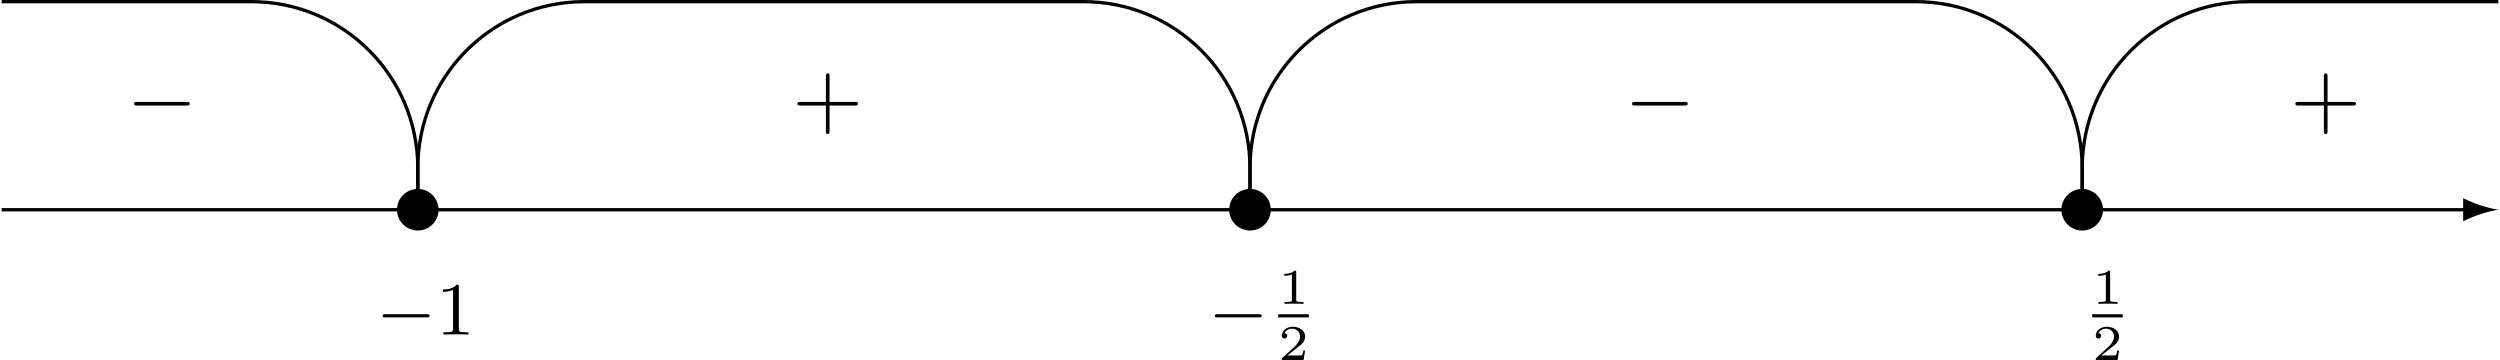 <?xml version='1.0' encoding='UTF-8'?>
<!-- This file was generated by dvisvgm 2.13.3 -->
<svg version='1.1' xmlns='http://www.w3.org/2000/svg' xmlns:xlink='http://www.w3.org/1999/xlink' width='598.563pt' height='86.187pt' viewBox='-299.281 158.414 598.563 86.187'>
<defs>
<path id='g6-49' d='M2.146-3.796C2.146-3.975 2.122-3.975 1.943-3.975C1.548-3.593 .938-3.593 .723-3.593V-3.359C.879-3.359 1.273-3.359 1.632-3.527V-.508C1.632-.311 1.632-.233 1.016-.233H.759V0C1.088-.024 1.554-.024 1.889-.024S2.69-.024 3.019 0V-.233H2.762C2.146-.233 2.146-.311 2.146-.508V-3.796Z'/>
<path id='g6-50' d='M3.216-1.118H2.995C2.983-1.034 2.923-.64 2.833-.574C2.792-.538 2.307-.538 2.224-.538H1.106L1.871-1.16C2.074-1.321 2.606-1.704 2.792-1.883C2.971-2.062 3.216-2.367 3.216-2.792C3.216-3.539 2.54-3.975 1.739-3.975C.968-3.975 .43-3.467 .43-2.905C.43-2.6 .687-2.564 .753-2.564C.903-2.564 1.076-2.672 1.076-2.887C1.076-3.019 .998-3.21 .735-3.21C.873-3.515 1.237-3.742 1.65-3.742C2.277-3.742 2.612-3.276 2.612-2.792C2.612-2.367 2.331-1.931 1.913-1.548L.496-.251C.436-.191 .43-.185 .43 0H3.031L3.216-1.118Z'/>
<path id='g8-49' d='M2.726-5.73C2.726-5.954 2.717-5.972 2.493-5.972C1.937-5.398 1.112-5.398 .834-5.398V-5.12C1.004-5.12 1.551-5.12 2.035-5.353V-.717C2.035-.386 2.008-.278 1.175-.278H.888V0C1.21-.027 2.008-.027 2.376-.027S3.551-.027 3.873 0V-.278H3.587C2.753-.278 2.726-.386 2.726-.717V-5.73Z'/>
<path id='g4-0' d='M6.052-2.053C6.214-2.053 6.384-2.053 6.384-2.251C6.384-2.439 6.205-2.439 6.052-2.439H1.103C.95-2.439 .771-2.439 .771-2.251C.771-2.053 .941-2.053 1.103-2.053H6.052Z'/>
<path id='g1-43' d='M4.462-2.509H7.505C7.658-2.509 7.865-2.509 7.865-2.727S7.658-2.945 7.505-2.945H4.462V-6C4.462-6.153 4.462-6.36 4.244-6.36S4.025-6.153 4.025-6V-2.945H.971C.818-2.945 .611-2.945 .611-2.727S.818-2.509 .971-2.509H4.025V.545C4.025 .698 4.025 .905 4.244 .905S4.462 .698 4.462 .545V-2.509Z'/>
<path id='g0-0' d='M7.189-2.509C7.375-2.509 7.571-2.509 7.571-2.727S7.375-2.945 7.189-2.945H1.287C1.102-2.945 .905-2.945 .905-2.727S1.102-2.509 1.287-2.509H7.189Z'/>
</defs>
<g id='page6' transform='matrix(2 0 0 2 0 0)'>
<path d='M149.437 104.312C148.035 104.543 146.633 105.008 145.23 105.699V104.512H-149.441V104.113H145.23V102.93C146.633 103.621 148.035 104.082 149.437 104.312'/>
<path d='M-97.137 104.312C-97.137 102.938-98.25 101.824-99.625 101.824C-101.004 101.824-102.117 102.938-102.117 104.312C-102.117 105.691-101.004 106.805-99.625 106.805C-98.25 106.805-97.137 105.691-97.137 104.312Z'/>
<path d='M2.492 104.312C2.492 102.938 1.375 101.824 0 101.824S-2.492 102.938-2.492 104.312C-2.492 105.691-1.375 106.805 0 106.805S2.492 105.691 2.492 104.312Z'/>
<path d='M102.117 104.312C102.117 102.938 101.004 101.824 99.625 101.824C98.25 101.824 97.137 102.938 97.137 104.312C97.137 105.691 98.25 106.805 99.625 106.805C101.004 106.805 102.117 105.691 102.117 104.312Z'/>
<path d='M-99.625 104.312V99.332C-99.625 88.328-108.547 79.406-119.551 79.406H-149.441' stroke='#000' fill='none' stroke-width='.398' stroke-miterlimit='10'/>
<path d='M0 104.312V99.332C0 88.328-8.922 79.406-19.926 79.406H-49.812H-79.699C-90.707 79.406-99.625 88.328-99.625 99.332V104.312' stroke='#000' fill='none' stroke-width='.398' stroke-miterlimit='10'/>
<path d='M99.625 104.312V99.332C99.625 88.328 90.707 79.406 79.699 79.406H49.812H19.926C8.922 79.406 0 88.328 0 99.332V104.312' stroke='#000' fill='none' stroke-width='.398' stroke-miterlimit='10'/>
<path d='M149.441 79.406H119.551C108.547 79.406 99.625 88.328 99.625 99.332V104.312' stroke='#000' fill='none' stroke-width='.398' stroke-miterlimit='10'/>
<use x='-134.496' y='94.351' xlink:href='#g0-0'/>
<use x='-54.795' y='94.351' xlink:href='#g1-43'/>
<use x='44.832' y='94.351' xlink:href='#g0-0'/>
<use x='124.533' y='94.351' xlink:href='#g1-43'/>
<use x='-104.608' y='119.258' xlink:href='#g4-0'/>
<use x='-97.44' y='119.258' xlink:href='#g8-49'/>
<use x='-4.981' y='119.258' xlink:href='#g4-0'/>
<use x='3.382' y='115.584' xlink:href='#g6-49'/>
<rect x='3.382' y='116.827' height='.379' width='3.653'/>
<use x='3.382' y='122.3' xlink:href='#g6-50'/>
<use x='100.822' y='115.584' xlink:href='#g6-49'/>
<rect x='100.822' y='116.827' height='.379' width='3.653'/>
<use x='100.822' y='122.3' xlink:href='#g6-50'/>
</g>
</svg>